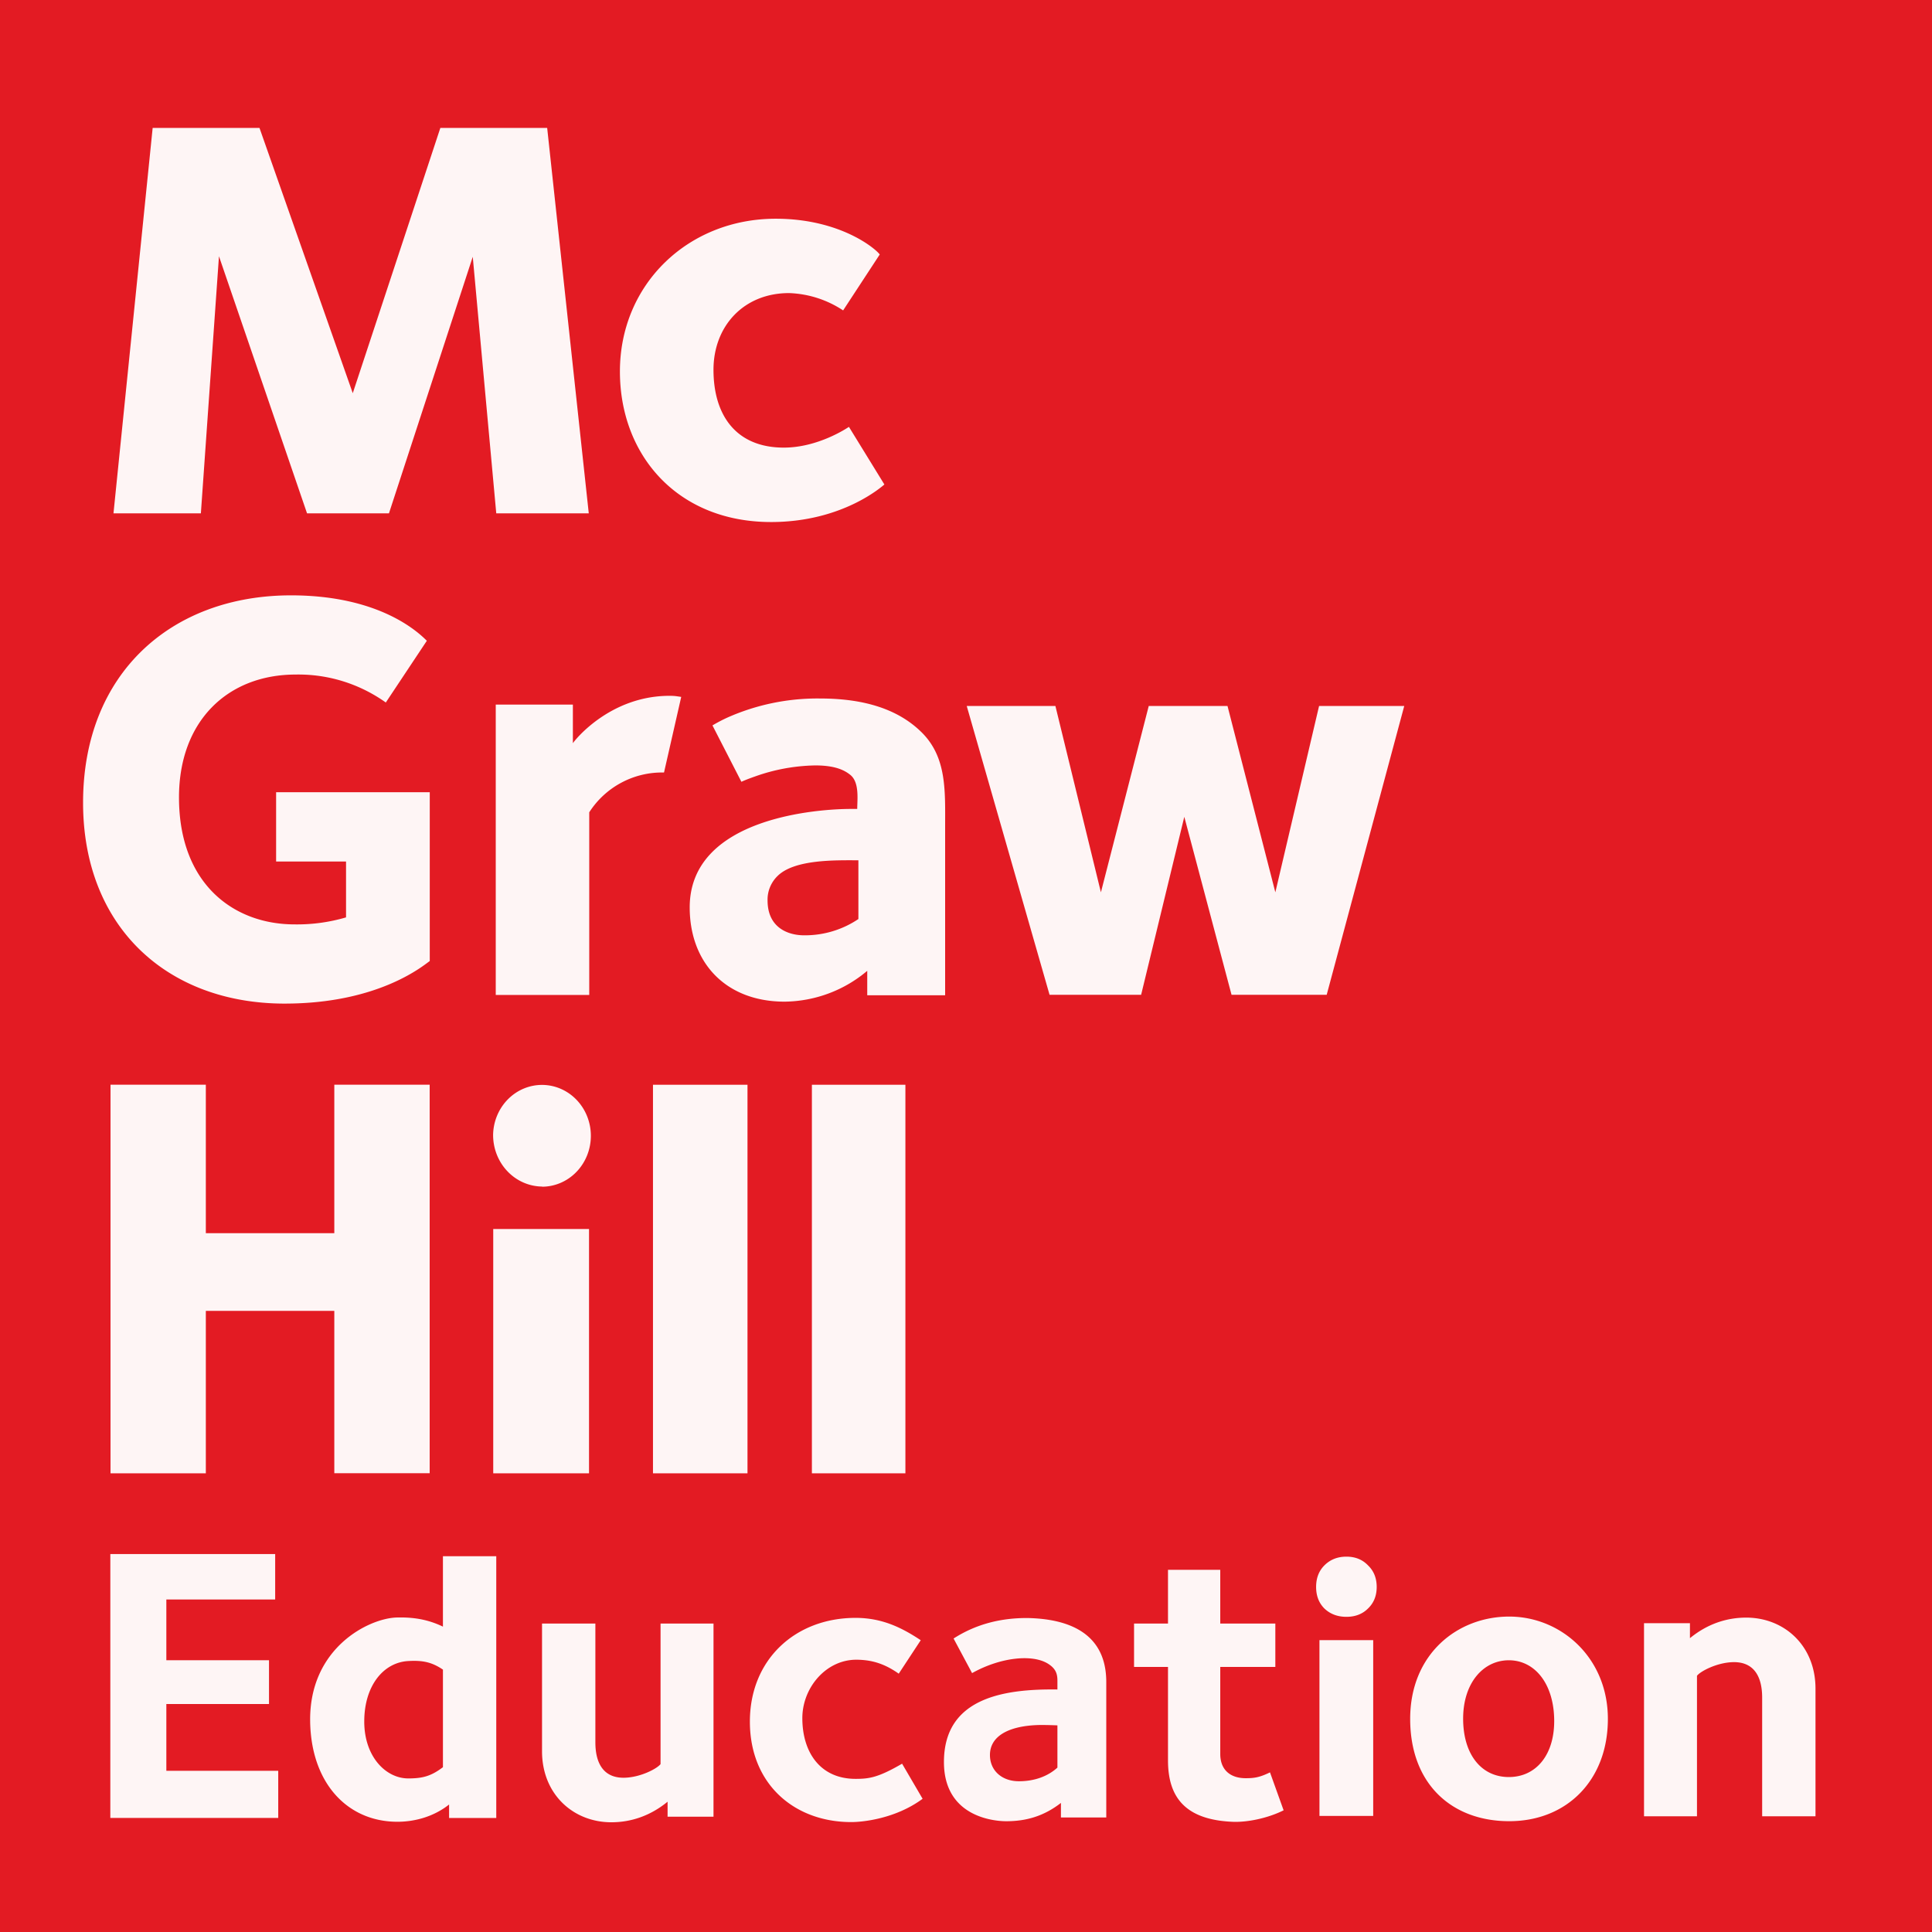 <?xml version="1.0" encoding="UTF-8"?>
<svg width="830.38" height="830.38" version="1.1" viewBox="0 0 219.71 219.71" xmlns="http://www.w3.org/2000/svg" xmlns:cc="http://creativecommons.org/ns#" xmlns:dc="http://purl.org/dc/elements/1.1/" xmlns:rdf="http://www.w3.org/1999/02/22-rdf-syntax-ns#"><title>P-0802</title><path d="M0 0h219.71v219.71H0z" fill="#e31b23"/><g fill="#fef5f5"><path d="m104.92 204.56c-3.081 2.28-6.832 2.65-8.11 2.65-6.486 0-11.505-4.316-11.532-11.37-0.027-7.107 5.166-11.853 12.018-11.853 3.091 0 5.346 1.173 7.412 2.54l-2.502 3.806c-1.77-1.253-3.259-1.564-4.733-1.587-3.511-0.053-6.23 3.168-6.23 6.645 0 3.887 2.039 6.904 6.053 6.904 1.543 0 2.575-0.147 5.291-1.725zm-92.373-27.83h18.746v5.167h-12.376v6.908h11.674v4.98h-11.674v7.59h12.724v5.366h-19.095zm28.876 19.04c0 4.031 2.476 6.475 5.002 6.475 1.61 0 2.578-0.241 3.947-1.277v-11.096c-1.289-0.874-2.34-1.067-3.947-0.976-2.849 0.162-5.001 2.843-5.001 6.874zm15.013 10.977h-5.365v-1.537c-1.727 1.376-3.886 1.964-5.876 1.964-5.676 0-9.816-4.38-9.924-11.405-0.128-8.372 6.69-11.745 9.862-11.825 1.779-0.044 3.459 0.182 5.238 1.04v-8.008h6.065zm64.215-1.717c-1.962 1.522-3.97 2.083-6.224 2.083-0.8 0-7.087-0.173-7.081-6.742 7e-3 -7.278 6.767-8.321 12.905-8.24v-1.01c0-0.794-0.203-1.365-1.042-1.903-1.762-1.13-5.4-0.773-8.663 1.05l-2.104-3.933c2.57-1.652 5.408-2.35 8.44-2.33 4.252 0.092 8.925 1.46 8.925 7.28v15.401h-5.157zm-8.073-5.45c0 1.768 1.351 2.986 3.293 2.986 1.858 0 3.346-0.61 4.38-1.551v-4.803s-1.512-0.068-2.36-0.032c-3.258 0.138-5.313 1.29-5.313 3.4zm26.192-14.95h6.263v4.936h-6.263v9.874c-0.01 1.865 1.183 2.786 2.903 2.78 0.927 0 1.555-0.076 2.752-0.664l1.55 4.316c-1.906 0.95-4.23 1.369-5.755 1.308-5.454-0.217-7.394-2.814-7.394-6.991v-10.623h-3.86v-4.936h3.86v-6.11h5.944zm10.9-4.16q0-1.51 0.944-2.454 0.991-0.991 2.502-0.991 1.51 0 2.454 0.99 0.99 0.945 0.99 2.455t-0.99 2.454q-0.944 0.944-2.454 0.944t-2.502-0.944q-0.944-0.944-0.944-2.454zm0.38 6.05h6.112v19.99h-6.111zm21.58-2.68c-5.878 0-11.263 4.248-11.263 11.635s4.711 11.634 11.263 11.634c6.553 0 11.22-4.662 11.22-11.634s-5.341-11.635-11.22-11.635zm-0.043 4.969c2.895 0 5.058 2.565 5.156 6.64s-2.034 6.64-5.156 6.64-5.197-2.565-5.197-6.64 2.301-6.64 5.197-6.64zm15.373-4.219h5.223v1.706c1.984-1.626 4.183-2.338 6.398-2.338 4.317 0 7.88 3.175 7.88 8.079v14.517h-6.066v-13.497c0-2.56-1.058-4.08-3.296-4.034-1.837 0.037-3.728 1.037-4.116 1.55v15.981h-6.022zm-105.82 22.01h-5.222v-1.706c-1.984 1.626-4.183 2.338-6.398 2.338-4.317 0-7.88-3.175-7.88-8.079v-14.517h6.066v13.497c0 2.56 1.058 4.08 3.296 4.034 1.837-0.037 3.728-1.037 4.116-1.55v-15.981h6.023zm-24.705-148.22-2.673-29.176-9.53 29.176h-9.315l-10.016-29.239-2.058 29.239h-9.938l4.455-43.829h12.15l10.607 30.163 9.959-30.163h12.15l4.73 43.829zm31.247 0.987c-10.642 0-17.184-7.603-17.184-17.119 0-9.967 7.796-17.374 17.714-17.374 7.337 0 11.366 3.407 11.833 4.067l-4.164 6.359a11.787 11.691 0 0 0-6.15-1.97c-5.157 0-8.592 3.757-8.592 8.721 0 5.182 2.576 8.852 7.998 8.852 3.903 0 7.207-2.23 7.405-2.359l4.033 6.555c-0.198 0.142-4.694 4.268-12.894 4.268zm-49.664 108.17v-18.461h-14.61v18.474h-10.84v-44.196h10.84v16.888h14.61v-16.888h10.845v44.184zm18.073 0.01v-27.779h10.894v27.779zm5.575-32.61a5.63 5.862 0 0 1-5.589-5.905 5.559 5.788 0 1 1 5.589 5.922zm12.592 32.61v-44.184h10.748v44.184zm18.072 0v-44.184h10.634v44.184z"/><path d="M32.379 114.131c-13.386 0-22.932-8.746-22.932-22.851 0-14.7 10.04-23.576 23.652-23.576 10.04 0 14.453 4.175 15.44 5.166l-4.665 7.02a17.193 17.331 0 0 0-10.249-3.179c-7.684 0-13.269 5.233-13.269 13.974 0 9.867 6.242 14.438 13.14 14.438a19.883 20.042 0 0 0 5.856-.797v-6.355H31.4v-7.88h17.473v19.202c-.532.333-5.59 4.837-16.494 4.837z"/><path d="M150.873 113.131h-10.82L134.68 92.89l-4.909 20.241h-10.413l-9.42-32.845h10.084l5.175 21.189 5.44-21.189h8.957l5.44 21.189 4.973-21.189h9.686zM75.513 87.851a9.846 9.863 0 0 0-8.503 4.525v20.772H56.377V80.126h8.772v4.394c.198-.33 4.21-5.39 10.99-5.39 0 0 .447 0 .704.034s.627.089.627.089zM98.624 113.181v-2.777a14.676 14.477 0 0 1-9.39 3.506c-6.705 0-10.799-4.432-10.799-10.72 0-10.305 14.825-11.197 18.316-11.197h.735c0-1.06.276-3.041-.807-3.888-.59-.465-1.605-1.06-3.958-1.06a21.089 20.803 0 0 0-6.862 1.257c-.62.218-1.147.42-1.546.604l-3.291-6.41a17.135 16.903 0 0 1 1.698-.892 24.902 24.565 0 0 1 10.544-2.17c5.096 0 8.918 1.257 11.534 3.837 2.888 2.845 2.684 6.682 2.684 10.72v19.19zm-1.007-15.349c-2.548 0-7.245-.134-9.19 1.785a3.822 3.77 0 0 0-1.138 2.777c0 3.175 2.417 3.971 4.158 3.971a10.774 10.628 0 0 0 6.17-1.851z"/></g></svg>
